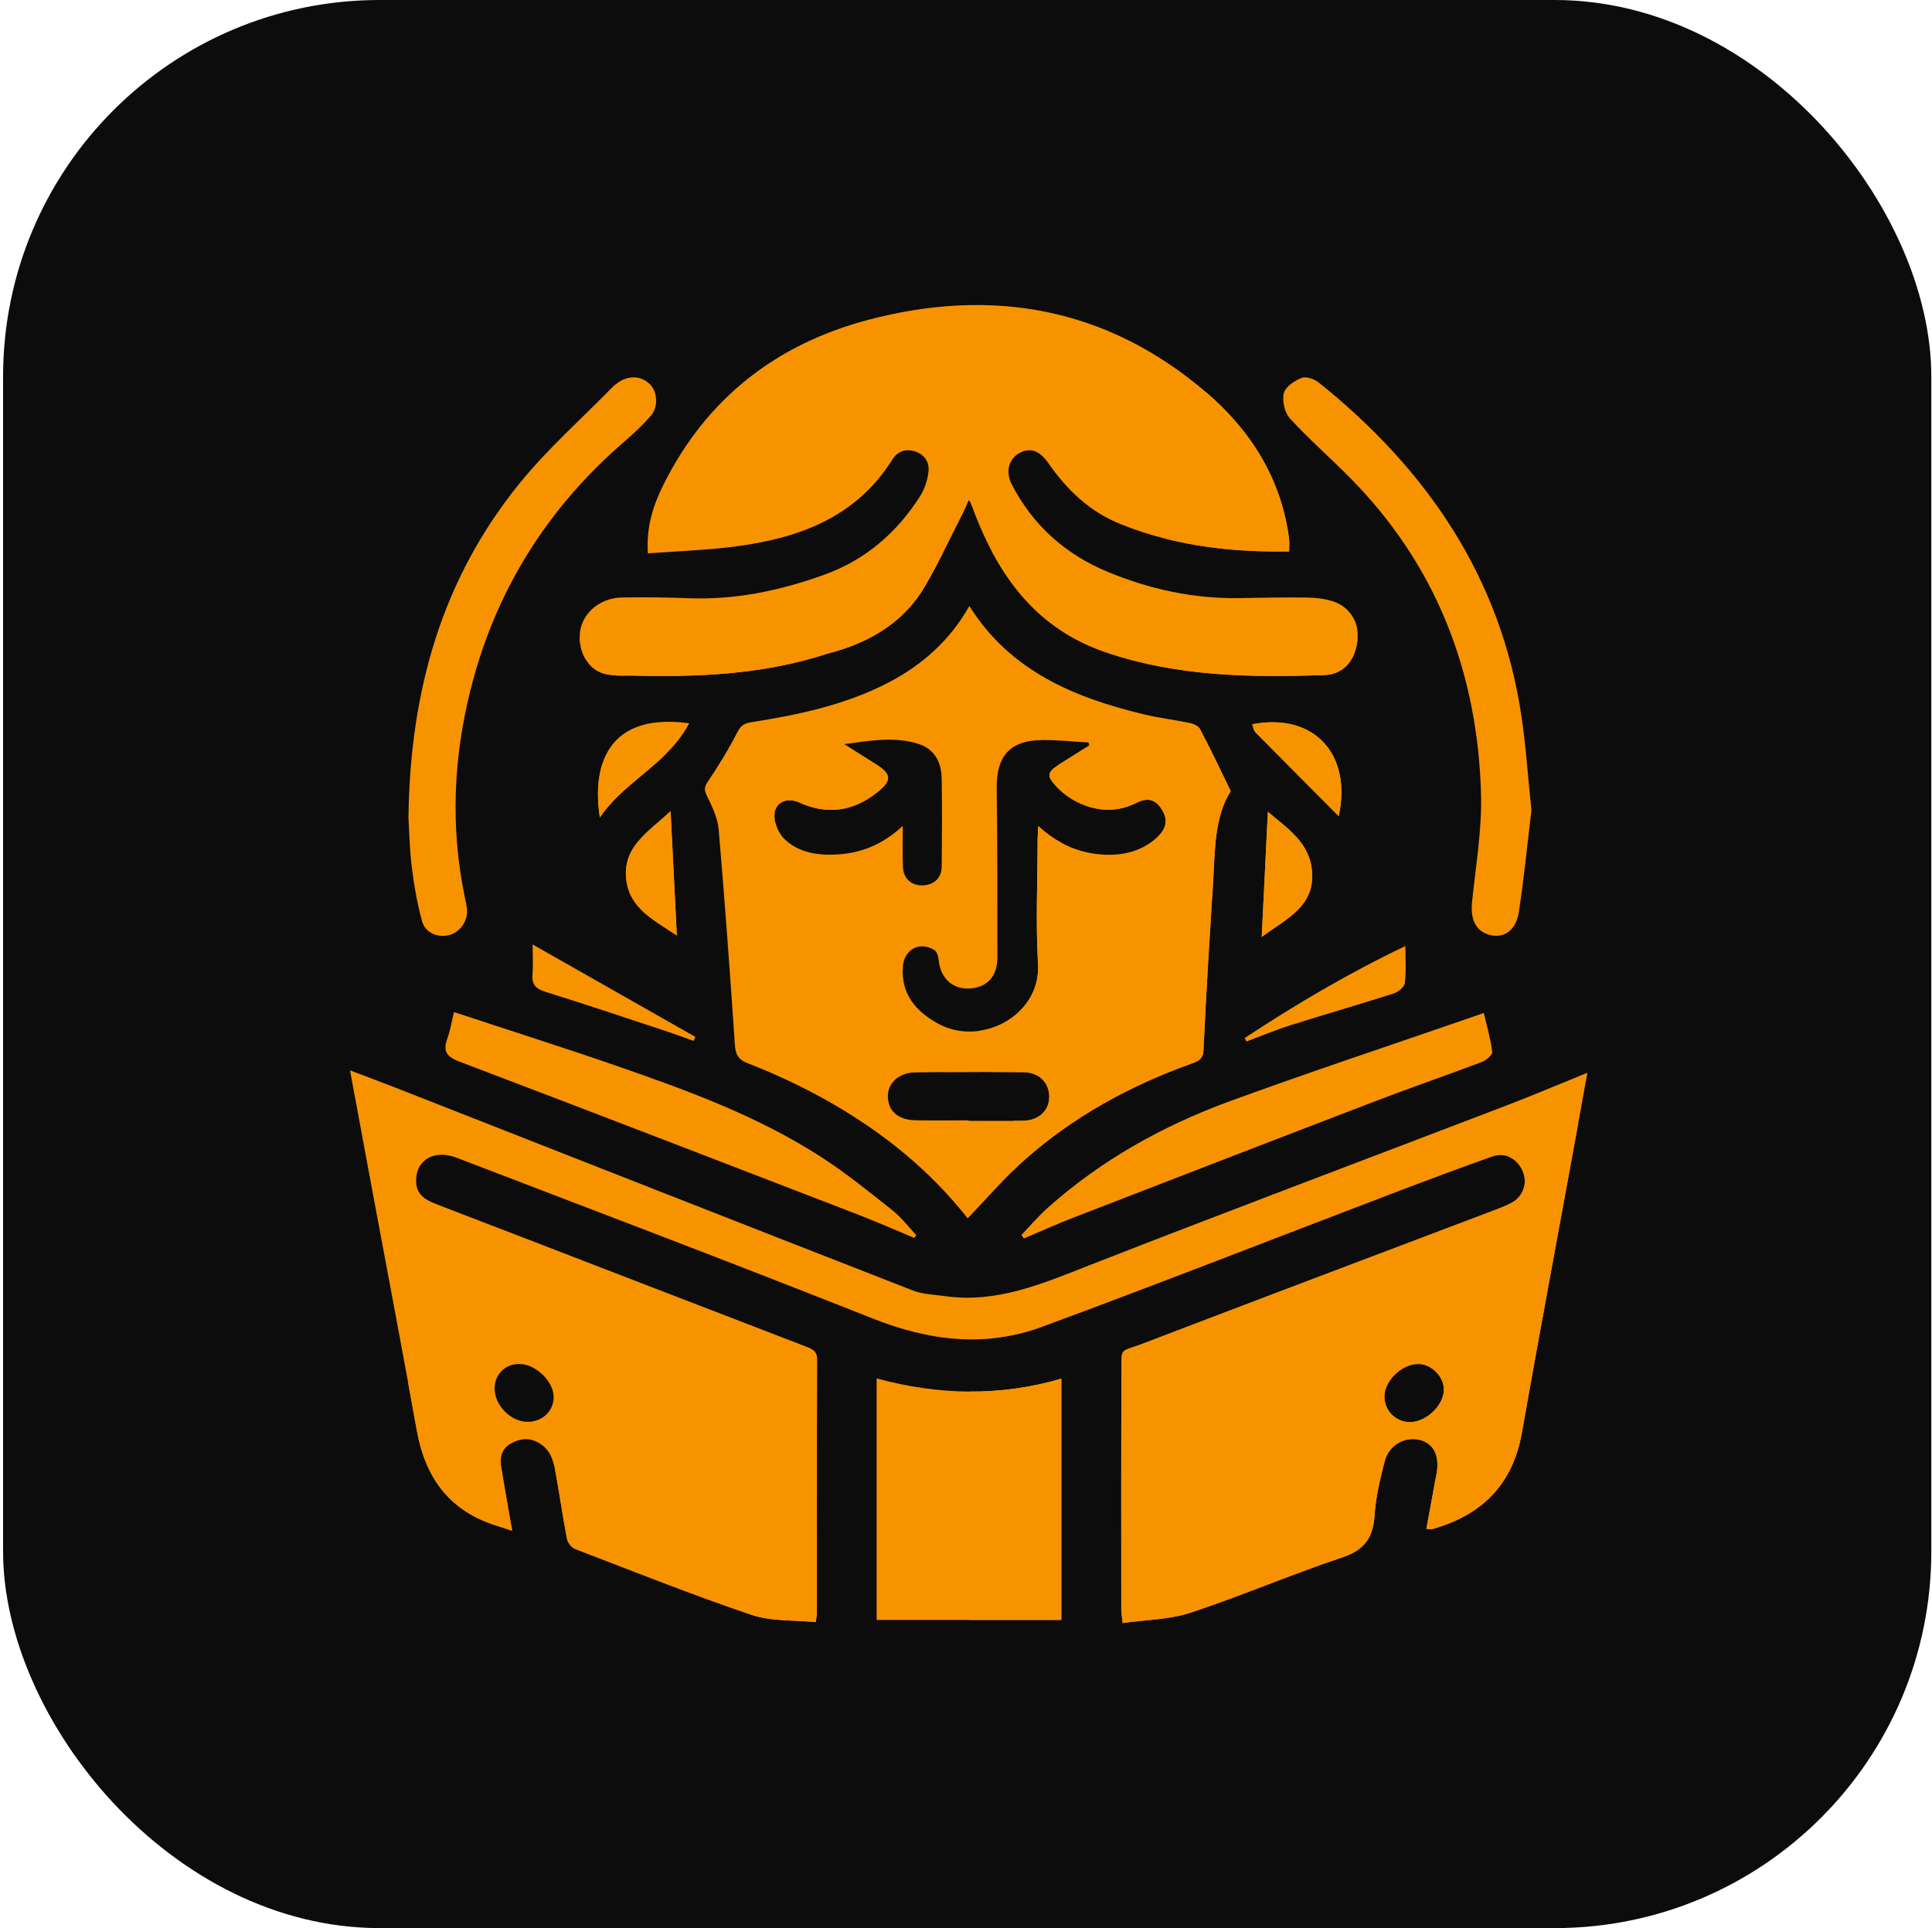 <svg width="513" height="512" viewBox="0 0 513 512" fill="none" xmlns="http://www.w3.org/2000/svg">
<rect x="0.819" width="512" height="512" rx="100" fill="#0C0C0C"/>
<path d="M186.206 430.027C251.142 298.376 182.648 241.446 144.398 217.873" stroke="#0C0C0C" stroke-width="12"/>
<path d="M374.343 385.551C332.98 289.036 272.491 287.701 210.224 302.824" stroke="#0C0C0C" stroke-width="12"/>
<path d="M274.27 296.152C212.447 141.372 322.305 142.707 283.61 51.974" stroke="#0C0C0C" stroke-width="12"/>
<g clip-path="url(#clip0_15_45)">
<path d="M166.271 233.385C167.096 241.294 173.719 244.341 179.717 248.426C179.159 237.305 178.63 226.769 178.059 215.394C172.323 220.834 165.363 224.692 166.271 233.385Z" fill="#F89300"/>
<path d="M336.652 215.572C336.101 226.831 335.586 237.305 335.022 248.783C341.796 243.839 349.072 240.682 348.384 231.459C347.821 223.867 342.133 220.201 336.659 215.572H336.652Z" fill="#F89300"/>
<path d="M332.498 192.327C332.78 193.063 332.862 193.95 333.344 194.438C340.634 201.845 347.986 209.197 355.461 216.714C359.058 200.091 348.721 189.184 332.491 192.327H332.498Z" fill="#F89300"/>
<path d="M400.653 293.308C363.439 307.564 326.122 321.574 289.012 336.085C276.701 340.899 264.687 346.105 251.042 344.193C248.133 343.788 245.052 343.726 242.376 342.68C196.628 324.834 150.941 306.849 105.234 288.913C101.273 287.359 97.277 285.88 92.938 284.229C94.898 294.821 96.741 304.772 98.591 314.717C101.844 332.199 105.166 349.668 108.37 367.164C109.148 371.373 109.911 375.582 110.667 379.798C112.834 391.916 118.845 400.684 130.804 404.79C132.414 405.347 134.051 405.849 135.99 406.482C134.938 400.402 133.947 395.031 133.095 389.639C132.696 387.143 133.095 384.798 135.543 383.388C138.088 381.916 140.612 381.641 143.287 383.285C146.024 384.976 146.849 387.576 147.386 390.3C147.503 390.898 147.606 391.503 147.716 392.108C148.706 397.596 149.477 403.126 150.549 408.6C150.749 409.625 151.739 410.945 152.681 411.303C168.238 417.28 183.733 423.462 199.51 428.806C204.798 430.594 210.837 430.161 216.6 430.752C216.786 429.322 216.896 428.875 216.896 428.435C216.896 421.2 216.896 413.965 216.896 406.736C216.896 391.524 216.909 376.318 216.978 361.112C216.992 358.801 215.781 358.258 214.083 357.604C189.469 348.141 164.861 338.63 140.254 329.146C131.946 325.934 123.611 322.791 115.317 319.531C112.806 318.548 110.654 317.124 110.495 313.94C110.207 308.218 115.103 305.068 121.238 307.427C158.094 321.567 195.012 335.549 231.696 350.115C246.647 356.05 261.592 357.907 276.667 352.343C307.657 340.913 338.419 328.85 369.292 317.083C378.246 313.672 387.214 310.309 396.244 307.104C397.764 306.567 399.243 306.615 400.543 307.124C402.173 307.771 403.527 309.139 404.332 311.003C405.708 314.181 404.442 317.812 401.237 319.476C399.621 320.322 397.888 320.955 396.176 321.608C365.193 333.355 334.176 345.033 303.228 356.889C297.203 359.193 297.822 357.563 297.788 364.571C297.677 385.527 297.726 406.482 297.726 427.437C297.726 428.311 297.904 429.177 298.097 431C304.321 430.106 310.538 430.092 316.143 428.235C329.692 423.751 342.841 418.084 356.376 413.573C362.318 411.599 364.595 408.311 364.98 402.369C365.303 397.514 366.458 392.672 367.696 387.947C368.817 383.677 373.109 381.359 377.001 382.363C380.633 383.291 382.242 386.421 381.492 391.125C381.368 391.916 381.176 392.693 381.031 393.477C380.275 397.583 379.525 401.695 378.734 406.021C379.567 406.021 380.027 406.124 380.426 406.007C393.486 402.301 401.671 394.22 404.091 380.485C408.486 355.569 413.142 330.7 417.688 305.811C418.149 303.266 418.616 300.721 419.084 298.149C419.868 293.851 420.666 289.463 421.498 284.862C414.16 287.84 407.448 290.694 400.646 293.308H400.653ZM137.812 362.192C142.228 362.171 147.069 366.841 147.014 371.07C146.973 374.75 143.961 377.569 140.089 377.556C135.619 377.542 131.334 373.195 131.334 368.684C131.334 364.998 134.119 362.205 137.812 362.192ZM374.326 377.645C370.64 377.638 367.593 374.571 367.593 370.871C367.593 366.648 372.235 362.171 376.596 362.185C380.082 362.199 383.377 365.5 383.384 368.993C383.397 373.168 378.7 377.659 374.326 377.645Z" fill="#F89300"/>
<path d="M256.943 323.534C260.842 319.49 264.501 315.315 268.407 311.443C268.6 311.258 268.786 311.072 268.978 310.886C269.989 309.896 271.021 308.919 272.08 307.984C285.044 296.464 300.043 288.301 316.329 282.441C318.041 281.822 319.438 281.375 319.555 278.831C320.229 264.237 321.136 249.65 322.065 235.063C322.636 226.129 322.34 217.003 326.796 210.091C324.396 205.16 322.285 200.717 320.112 196.419C319.637 195.47 319.163 194.535 318.674 193.599C318.262 192.808 317.003 192.21 316.033 192.004C311.914 191.144 307.712 190.663 303.626 189.672C285.133 185.202 268.201 178.153 257.39 160.925C252.239 170.079 244.845 176.598 235.857 181.275C224.475 187.19 212.068 189.803 199.523 191.777C197.653 192.072 196.711 192.623 195.789 194.425C193.478 198.95 190.81 203.31 187.962 207.526C186.958 209.018 186.938 209.768 187.722 211.357C189.104 214.183 190.569 217.237 190.83 220.29C192.46 239.251 193.836 258.233 195.115 277.221C195.287 279.814 195.858 281.3 198.464 282.311C210.321 286.919 221.559 292.737 231.992 300.068C241.489 306.746 249.9 314.579 256.943 323.534ZM257.067 262.504C261.853 262.428 264.824 259.443 264.831 254.402C264.831 239.403 264.845 224.403 264.652 209.41C264.542 200.738 268.174 196.577 276.825 196.515C280.897 196.488 284.968 196.935 289.046 197.162L289.294 197.946C286.626 199.61 283.936 201.24 281.296 202.953C277.953 205.119 277.85 206.061 280.622 208.991C285.133 213.764 293.613 217.285 301.605 213.262C304.624 211.735 306.742 212.134 308.523 214.981C310.318 217.856 309.507 220.284 307.265 222.333C303.131 226.116 298.028 227.285 292.65 226.92C288.778 226.659 285.181 225.627 281.811 223.791C279.686 222.642 277.651 221.171 275.69 219.362C275.615 220.909 275.519 221.982 275.519 223.055C275.498 234.045 274.989 245.07 275.622 256.025C276.172 265.612 268.455 272.641 259.845 273.769C259.529 273.81 259.205 273.845 258.882 273.865C255.56 274.134 252.149 273.508 249.061 271.809C243.174 268.57 239.233 263.976 239.722 256.741C240.038 252.112 244.192 249.863 248.105 252.284C248.765 252.69 249.144 253.928 249.226 254.815C249.639 259.519 252.672 262.566 257.067 262.504ZM222.102 226.913C217.074 227.175 212.136 226.439 208.381 222.883C206.848 221.432 205.679 218.826 205.651 216.721C205.63 215.222 206.188 214.073 207.082 213.358L207.109 213.33C208.354 212.354 210.245 212.196 212.157 213.069C219.667 216.501 226.62 215.435 232.961 210.38C236.93 207.223 236.737 205.552 232.5 202.884C230.004 201.316 227.507 199.741 224.124 197.609C231.393 196.625 237.734 195.518 244.013 197.588C248.195 198.97 249.969 202.492 250.045 206.687C250.175 214.465 250.127 222.244 250.052 230.022C250.017 233.206 247.988 235.063 244.838 235.111C241.991 235.152 239.894 233.289 239.756 230.263C239.598 226.968 239.715 223.66 239.715 219.321C234.261 224.348 228.539 226.583 222.102 226.913ZM235.753 291.114C235.733 287.654 238.614 284.855 242.899 284.78C244.969 284.745 247.039 284.718 249.109 284.697C249.55 284.69 249.997 284.683 250.437 284.683C257.534 284.622 264.625 284.635 271.722 284.704C275.931 284.745 278.6 287.489 278.607 291.244C278.613 294.938 275.801 297.565 271.598 297.62C270.725 297.634 269.852 297.64 268.978 297.647C265.051 297.668 261.117 297.634 257.19 297.634V297.51C252.5 297.51 247.81 297.572 243.126 297.489C238.477 297.413 235.781 295.013 235.753 291.114Z" fill="#F89300"/>
<path d="M232.769 366.036V430.168H281.811V366.105C273.565 368.505 265.416 369.585 257.293 369.523C249.109 369.468 240.953 368.251 232.769 366.036Z" fill="#F89300"/>
<path d="M358.15 126.545C381.279 149.811 392.31 178.283 393.253 210.69C393.535 220.297 391.836 229.974 390.866 239.602C390.392 244.327 391.973 247.456 395.825 248.329C399.435 249.148 402.565 246.995 403.287 242.229C404.69 233.007 405.604 223.715 406.636 215.187C405.714 206.288 405.178 198.214 403.995 190.229C398.5 153.229 378.893 124.688 350.29 101.669C349.1 100.713 346.899 99.874 345.682 100.335C343.77 101.057 341.308 102.701 340.895 104.393C340.4 106.435 341.108 109.571 342.518 111.119C347.442 116.511 352.979 121.345 358.137 126.538L358.15 126.545Z" fill="#F89300"/>
<path d="M112.063 244.609C112.909 247.711 116.19 249.052 119.216 248.323C122.036 247.649 124.243 244.623 124.016 241.624C123.934 240.496 123.659 239.389 123.425 238.275C119.587 219.823 120.364 201.453 124.91 183.276C131.485 156.984 145.219 135.025 165.742 117.295C168.245 115.128 170.707 112.859 172.853 110.355C174.847 108.038 174.545 104.083 172.674 102.144C170.432 99.819 167.124 99.558 164.235 101.504C163.671 101.889 163.114 102.309 162.64 102.797C154.408 111.215 145.501 119.09 138.094 128.188C117.483 153.504 108.865 183.159 108.46 217.175C108.659 220.4 108.735 225.332 109.333 230.201C109.931 235.049 110.784 239.905 112.063 244.609Z" fill="#F89300"/>
<path d="M284.941 323.369C311.914 312.922 338.894 302.489 365.908 292.145C375.062 288.645 384.34 285.467 393.5 281.994C394.635 281.568 396.32 280.124 396.224 279.333C395.804 275.908 394.821 272.552 393.995 268.996C391.891 269.725 390.185 270.31 388.48 270.901C367.793 278.06 347.002 284.931 326.446 292.462C308.743 298.947 292.403 308.067 278.228 320.7C275.725 322.929 273.545 325.521 271.213 327.949C271.427 328.259 271.64 328.568 271.853 328.878C276.213 327.034 280.525 325.074 284.934 323.369H284.941Z" fill="#F89300"/>
<path d="M118.762 275.839C117.531 279.271 118.68 280.653 122.063 281.939C157.324 295.33 192.515 308.906 227.7 322.482C232.769 324.435 237.741 326.636 242.755 328.726C242.934 328.479 243.105 328.224 243.284 327.977C241.214 325.776 239.364 323.293 237.026 321.436C230.85 316.546 224.708 311.553 218.106 307.283C201.401 296.471 182.825 289.663 164.16 283.191C149.745 278.198 135.192 273.59 120.55 268.755C119.938 271.238 119.56 273.618 118.762 275.839Z" fill="#F89300"/>
<path d="M330.943 276.568C334.85 275.117 338.708 273.501 342.683 272.242C351.775 269.367 360.943 266.733 370.021 263.831C371.238 263.439 372.875 262.139 373.019 261.08C373.425 258.075 373.164 254.973 373.164 251.218C358.034 258.446 344.086 266.685 330.538 275.619C330.675 275.935 330.813 276.252 330.95 276.561L330.943 276.568Z" fill="#F89300"/>
<path d="M159.916 202.904C159.786 203.289 159.676 203.681 159.579 204.08C158.568 207.98 158.568 212.471 159.277 217.058C163.885 210.298 170.851 206.054 176.567 200.442C179.049 198.015 181.291 195.325 183.011 192.066C169.228 190.188 162.399 195.209 159.916 202.904Z" fill="#F89300"/>
<path d="M144.779 263.364C155.983 266.837 167.09 270.605 178.231 274.285C180.219 274.945 182.179 275.695 184.152 276.403C184.317 276.052 184.489 275.702 184.654 275.351C170.508 267.318 156.368 259.285 141.437 250.805C141.437 254.196 141.595 256.376 141.396 258.529C141.141 261.225 142.035 262.511 144.779 263.364Z" fill="#F89300"/>
<path d="M172.028 146.943C180.012 146.345 187.55 146.104 194.991 145.148C211.944 142.975 227.226 137.514 236.936 122.047C238.312 119.853 240.396 119.09 242.865 119.846C245.526 120.658 246.847 122.769 246.53 125.341C246.262 127.528 245.526 129.846 244.35 131.703C238.167 141.434 229.86 148.649 218.863 152.617C207.15 156.853 195.191 159.357 182.66 158.855C176.828 158.614 170.989 158.566 165.157 158.662C158.768 158.758 153.809 163.552 153.933 169.219C153.933 169.336 153.94 169.446 153.947 169.556H153.933C153.94 169.625 153.947 169.693 153.954 169.755V169.81C154.098 172.114 154.752 174.054 155.879 175.574C155.893 175.601 155.907 175.622 155.928 175.642C157.379 177.761 159.593 179.081 162.482 179.239C163.3 179.37 164.167 179.425 165.088 179.411C165.838 179.404 166.581 179.397 167.33 179.391C184.943 179.844 202.419 179.198 219.516 173.634C220.3 173.428 221.077 173.208 221.854 172.981C231.558 170.168 240.162 164.921 245.485 155.87C246.09 154.845 246.675 153.814 247.246 152.768C248.305 150.856 249.316 148.917 250.313 146.964C252.087 143.463 253.807 139.928 255.595 136.427C256.166 135.313 256.62 134.137 257.211 132.81C257.562 133.271 257.658 133.353 257.699 133.456C258.153 134.626 258.593 135.795 259.047 136.964C260.32 140.196 261.716 143.298 263.27 146.242C269.817 158.655 279.171 168.325 293.812 173.277C312.746 179.673 332.154 179.934 351.706 179.253C356.94 179.067 360.021 175.147 360.482 169.556C360.853 165.044 358.254 160.987 353.728 159.611C351.589 158.965 349.265 158.703 347.016 158.676C341.074 158.6 335.118 158.717 329.176 158.82C317.003 159.033 305.367 156.503 294.184 151.881C282.905 147.218 274.26 139.502 268.641 128.608C266.874 125.183 267.926 121.744 270.773 120.259C273.703 118.725 276.103 119.722 278.476 123.127C283.393 130.197 289.438 135.939 297.609 139.206C301.529 140.774 305.49 142.046 309.507 143.057C320.077 145.719 330.985 146.606 342.291 146.434C342.291 145.189 342.408 144.11 342.277 143.057C340.214 126.992 331.961 114.124 320.036 103.973C293.785 81.628 263.366 76.257 230.506 84.943C206.126 91.387 187.591 105.796 176.195 128.656C173.492 134.075 171.567 139.784 172.028 146.943Z" fill="#F89300"/>
<path d="M216.903 406.737C216.903 413.965 216.903 421.2 216.903 428.435C216.903 428.875 216.792 429.322 216.607 430.752C210.844 430.161 204.805 430.594 199.516 428.806C183.74 423.462 168.245 417.28 152.688 411.303C151.746 410.946 150.756 409.625 150.556 408.6C149.483 403.126 148.713 397.597 147.723 392.108C147.613 391.503 147.51 390.898 147.393 390.3C166.711 387.445 195.858 377.363 216.909 406.737H216.903Z" fill="#F89300"/>
<path d="M400.55 307.124C402.18 307.771 403.534 309.139 404.339 311.003C405.714 314.181 404.449 317.812 401.244 319.476C399.628 320.322 397.895 320.955 396.182 321.608C365.2 333.355 334.183 345.033 303.234 356.889C297.21 359.193 297.829 357.563 297.794 364.571C297.684 385.527 297.733 406.482 297.733 427.438C297.733 428.311 297.911 429.178 298.104 431C304.328 430.106 310.545 430.092 316.15 428.235C329.699 423.751 342.848 418.084 356.383 413.573C362.325 411.599 364.601 408.312 364.987 402.369C365.31 397.514 366.465 392.672 367.703 387.948C368.824 383.677 373.116 381.359 377.008 382.363C380.64 383.292 382.249 386.421 381.499 391.125C381.375 391.916 381.183 392.693 381.038 393.477C380.282 397.583 379.532 401.695 378.741 406.021C379.574 406.021 380.034 406.124 380.433 406.008C393.493 402.301 401.677 394.22 404.098 380.486C408.493 355.569 413.149 330.7 417.695 305.811C418.156 303.266 418.623 300.722 419.091 298.149L400.55 307.124ZM374.326 377.645C370.64 377.638 367.593 374.571 367.593 370.871C367.593 366.648 372.235 362.171 376.596 362.185C380.082 362.199 383.377 365.5 383.384 368.993C383.397 373.168 378.7 377.659 374.326 377.645Z" fill="#F89300"/>
<path d="M326.796 210.091C322.34 217.003 322.636 226.129 322.065 235.063C321.136 249.65 320.228 264.237 319.554 278.831C319.438 281.375 318.041 281.822 316.329 282.441C300.043 288.301 285.044 296.464 272.08 307.984C271.021 308.919 269.989 309.896 268.978 310.886V297.647C269.852 297.647 270.725 297.634 271.598 297.62C275.8 297.565 278.613 294.938 278.606 291.245C278.6 287.489 275.931 284.745 271.722 284.704C264.625 284.635 257.534 284.622 250.437 284.683C254.322 280.736 257.582 276.74 259.845 273.769C268.455 272.641 276.172 265.612 275.622 256.025C274.989 245.07 275.498 234.045 275.519 223.055C275.519 221.982 275.615 220.909 275.69 219.362C277.651 221.171 279.686 222.642 281.811 223.791C281.811 223.791 275.484 253.096 296.295 263.604C317.113 274.12 318.495 223.42 316.783 222.333C315.077 221.246 307.265 222.333 307.265 222.333C309.507 220.284 310.318 217.856 308.523 214.981C306.742 212.134 304.624 211.735 301.604 213.262C293.613 217.285 285.133 213.764 280.622 208.991C277.85 206.061 277.953 205.119 281.296 202.953C283.936 201.24 286.625 199.61 289.294 197.946L289.046 197.162C289.046 197.162 308.104 198.895 311.879 202.904C311.879 202.904 316.04 202.43 320.112 196.419C322.285 200.717 324.396 205.16 326.796 210.091Z" fill="#F89300"/>
<path d="M232.961 210.38C226.62 215.435 219.667 216.501 212.157 213.069C210.245 212.196 208.354 212.354 207.109 213.33L207.082 213.358L199.537 205.882C199.537 205.882 204.234 197.623 224.124 197.609C227.507 199.741 230.004 201.316 232.5 202.884C236.737 205.552 236.93 207.223 232.961 210.38Z" fill="#F89300"/>
<path d="M342.291 146.434C330.985 146.606 320.077 145.719 309.507 143.057C331.322 137.425 320.036 103.973 320.036 103.973C331.961 114.124 340.214 126.992 342.277 143.057C342.408 144.11 342.291 145.189 342.291 146.434Z" fill="#F89300"/>
<path d="M281.811 366.105V430.168H257.293V369.523C265.416 369.585 273.565 368.505 281.811 366.105Z" fill="#F89300"/>
<path d="M178.059 215.394C178.63 226.762 179.159 237.298 179.717 248.426C173.719 244.341 167.096 241.294 166.271 233.385C165.363 224.699 172.323 220.841 178.059 215.394Z" fill="#F89300"/>
<path d="M335.022 248.783C335.586 237.305 336.102 226.831 336.652 215.573C342.126 220.201 347.814 223.867 348.378 231.459C349.065 240.682 341.796 243.845 335.015 248.783H335.022Z" fill="#F89300"/>
<path d="M176.567 200.442C170.851 206.054 163.885 210.298 159.277 217.058C158.568 212.471 158.568 207.98 159.579 204.08C159.676 203.682 159.786 203.29 159.916 202.904C161.87 201.068 166.663 198.262 176.567 200.442Z" fill="#F89300"/>
<path d="M355.461 216.714C347.979 209.204 340.634 201.845 333.344 194.438C332.862 193.95 332.78 193.063 332.498 192.327C348.722 189.184 359.058 200.091 355.468 216.714H355.461Z" fill="#F89300"/>
<path d="M360.482 169.556C360.021 175.147 356.94 179.067 351.706 179.253C332.154 179.934 312.746 179.673 293.812 173.277C279.17 168.325 269.817 158.655 263.27 146.242C263.27 146.242 304.287 183.71 360.482 169.556Z" fill="#F89300"/>
<path d="M250.313 146.964C249.316 148.917 248.305 150.856 247.246 152.768C246.675 153.814 246.09 154.845 245.485 155.87C240.162 164.92 231.558 170.168 221.854 172.981C221.077 173.208 220.3 173.428 219.516 173.634C202.419 179.198 184.943 179.844 167.33 179.391C166.581 179.391 165.838 179.404 165.088 179.411C164.167 179.425 163.3 179.37 162.482 179.239C159.593 179.081 157.379 177.761 155.928 175.642C155.907 175.622 155.893 175.601 155.879 175.574C154.752 174.054 154.098 172.114 153.954 169.81V169.755C153.947 169.693 153.947 169.625 153.947 169.556C205.479 182.533 244.247 152.094 250.313 146.964Z" fill="#F89300"/>
<path d="M135.99 406.482C134.05 405.849 132.414 405.347 130.804 404.79C118.845 400.684 112.834 391.916 110.667 379.798C109.911 375.582 109.147 371.373 108.37 367.164C112.937 373.292 122.228 384.364 133.094 389.639C133.947 395.031 134.938 400.402 135.99 406.482Z" fill="#F89300"/>
</g>
<defs>
<clipPath id="clip0_15_45">
<rect width="350" height="350" fill="white" transform="translate(82 81)"/>
</clipPath>
</defs>
</svg>
